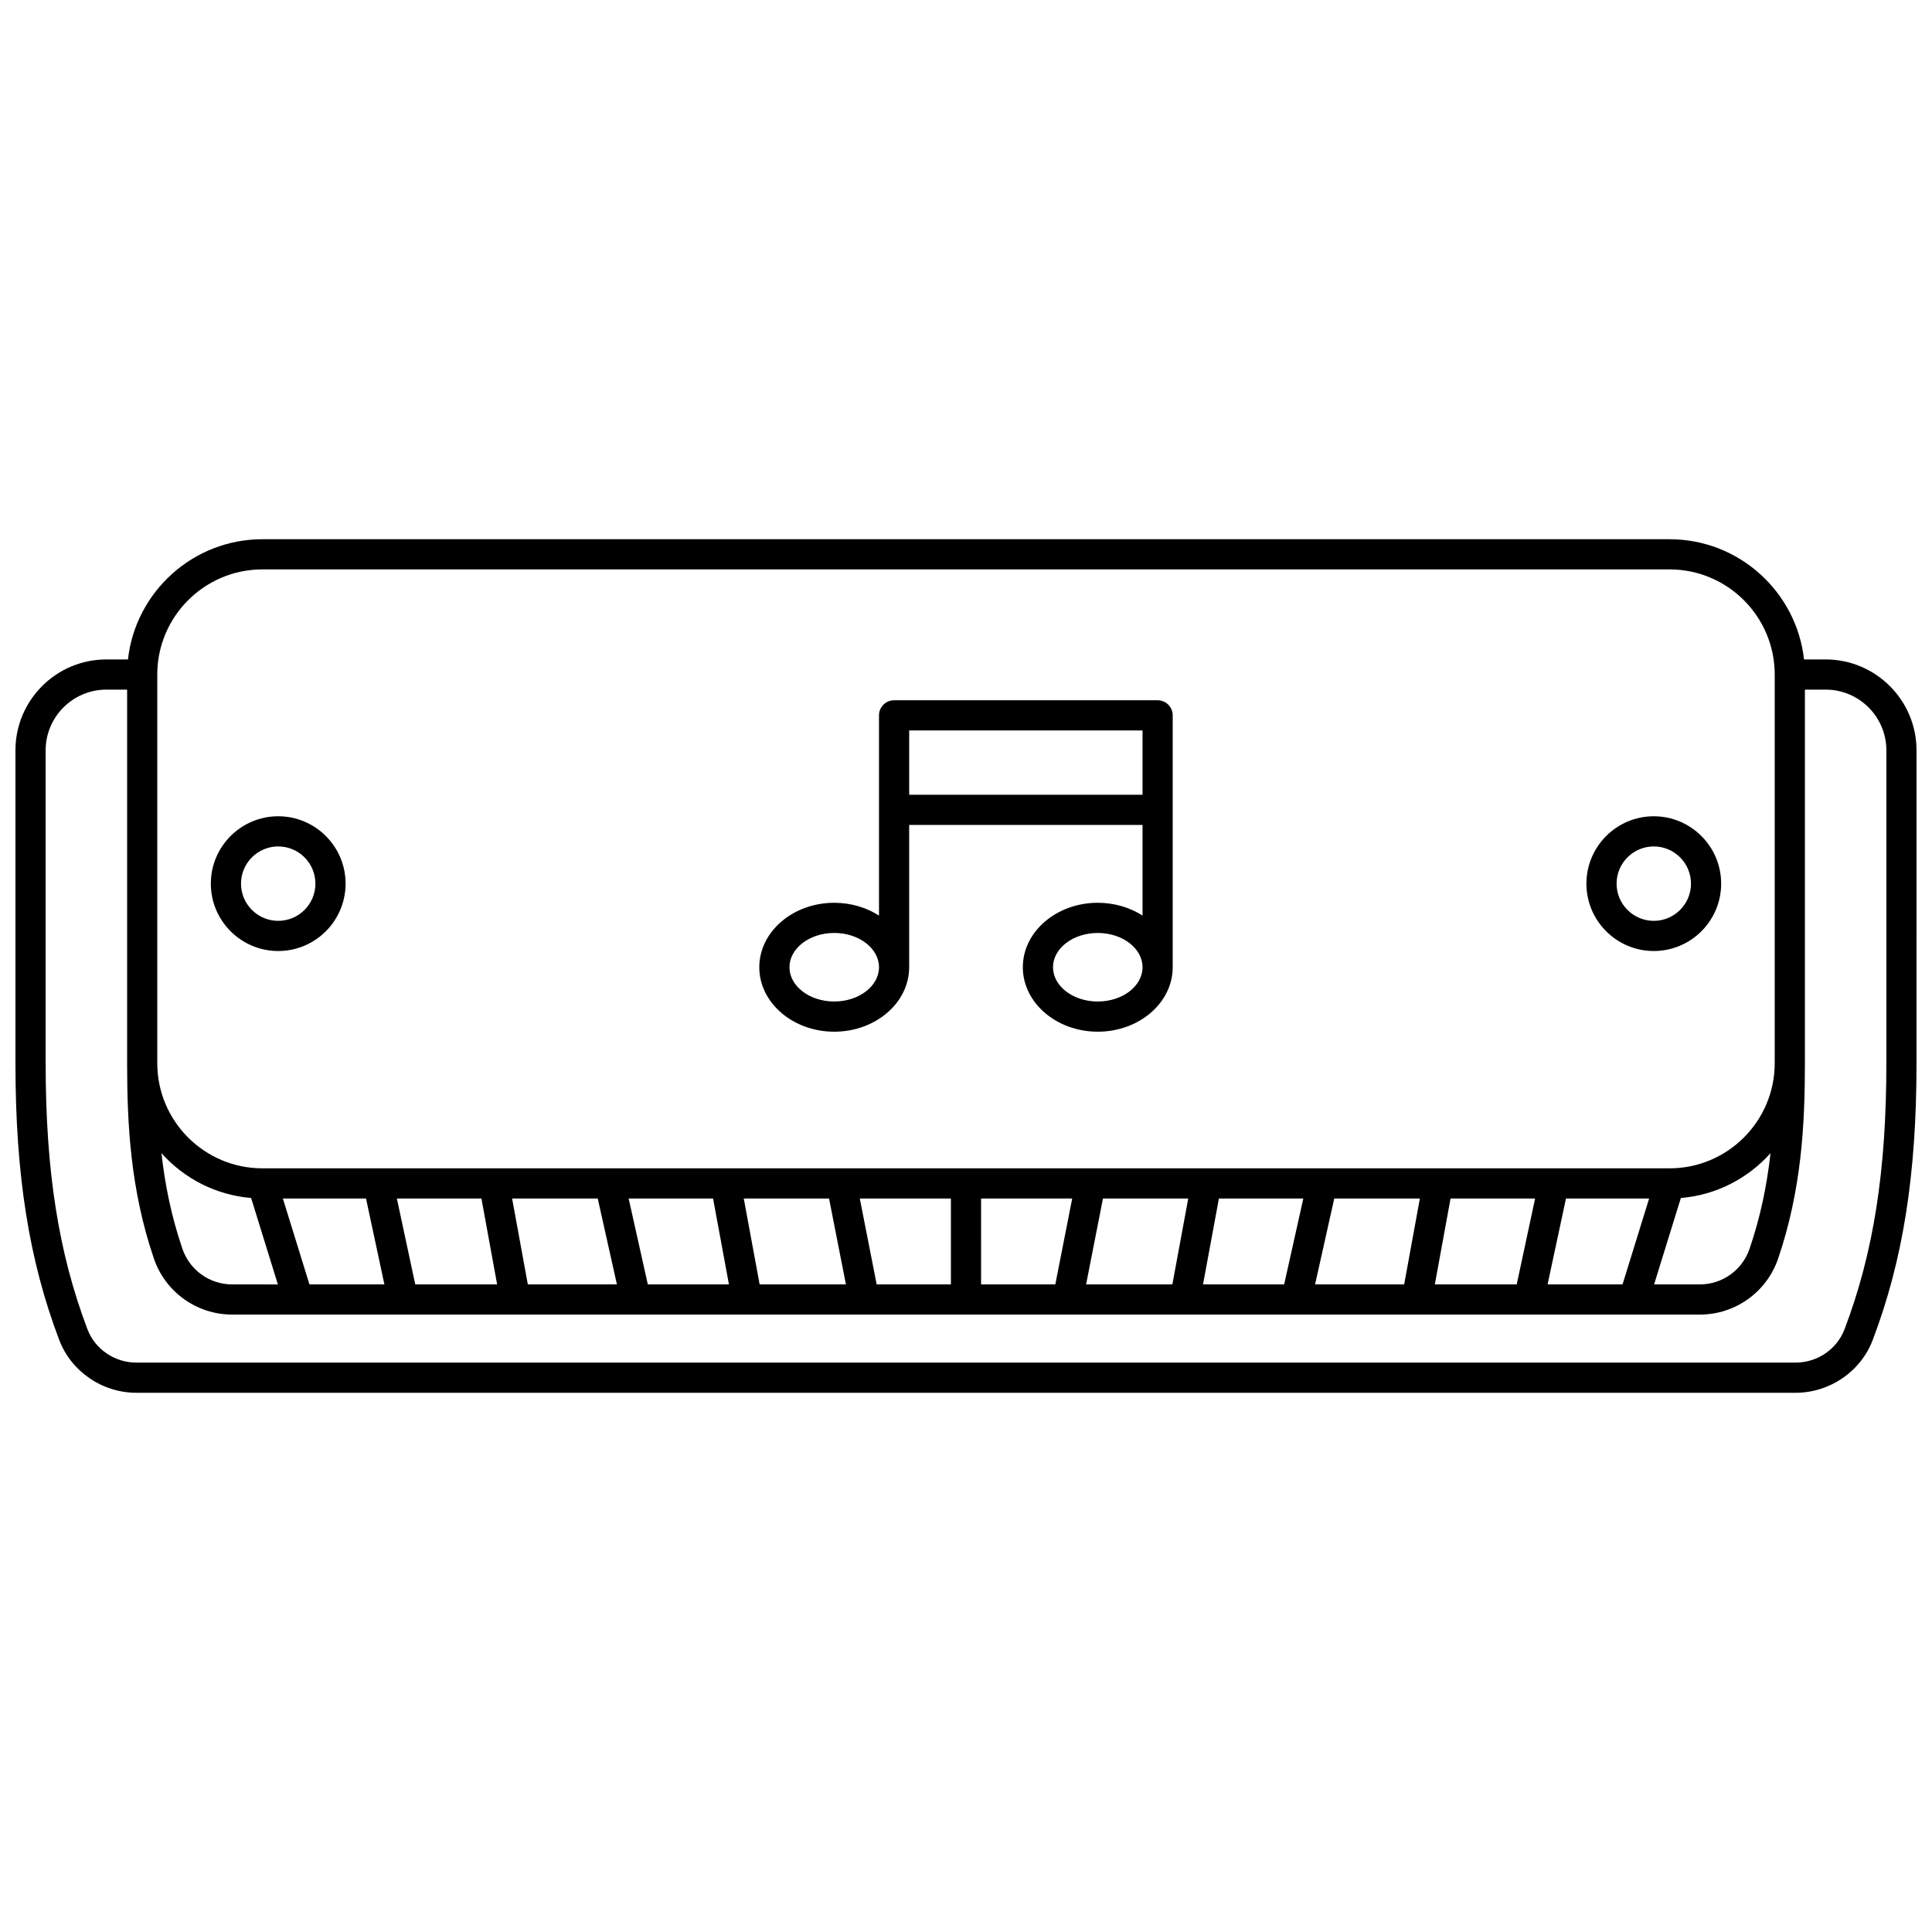 <?xml version="1.0" encoding="UTF-8"?>
<!-- Uploaded to: SVG Find, www.svgfind.com, Generator: SVG Find Mixer Tools -->
<svg width="800px" height="800px" version="1.1" viewBox="144 144 512 512" xmlns="http://www.w3.org/2000/svg">
 <defs>
  <clipPath id="a">
   <path d="m148.09 286h503.81v228h-503.81z"/>
  </clipPath>
 </defs>
 <path d="m217.73 396.03c9.848 0 17.855-8.012 17.855-17.855s-8.012-17.855-17.855-17.855-17.855 8.012-17.855 17.855c0 9.848 8.008 17.855 17.855 17.855zm0-27.715c5.438 0 9.859 4.422 9.859 9.859s-4.422 9.859-9.859 9.859-9.859-4.422-9.859-9.859 4.422-9.859 9.859-9.859z"/>
 <path d="m582.27 396.03c9.848 0 17.855-8.012 17.855-17.855s-8.012-17.855-17.855-17.855-17.855 8.012-17.855 17.855c0 9.848 8.008 17.855 17.855 17.855zm0-27.715c5.438 0 9.859 4.422 9.859 9.859s-4.422 9.859-9.859 9.859-9.859-4.422-9.859-9.859 4.422-9.859 9.859-9.859z"/>
 <g clip-path="url(#a)">
  <path d="m627.82 318.76h-5.731c-1.996-17.895-17.207-31.859-35.629-31.859h-372.92c-18.418 0-33.633 13.965-35.629 31.859h-5.731c-13.281 0-24.086 10.805-24.086 24.086v82.906c0 29.594 3.578 52.215 11.605 73.355 3.18 8.367 11.391 13.992 20.43 13.992h439.73c9.043 0 17.254-5.621 20.43-13.992 8.027-21.137 11.605-43.762 11.605-73.355l0.004-82.906c0-13.281-10.805-24.086-24.086-24.086zm-442.14 4c0-15.363 12.5-27.863 27.859-27.863h372.92c15.363 0 27.859 12.5 27.859 27.863v103c0 15.363-12.5 27.859-27.859 27.859h-372.92c-15.363 0-27.859-12.5-27.859-27.859zm24.871 138.72 7.09 22.906-12.117-0.004c-5.965 0-11.262-3.793-13.184-9.441-2.914-8.566-4.602-16.832-5.551-25.34 5.949 6.664 14.344 11.098 23.762 11.879zm15.457 22.902-7.047-22.77h22.035l4.875 22.77zm28.039 0-4.875-22.77h22.41l4.164 22.77zm29.832 0-4.164-22.77h22.691l5.082 22.77zm31.801 0-5.082-22.77h22.371l4.207 22.77zm29.633 0-4.207-22.77h22.598l4.477 22.77zm31.016 0-4.477-22.77h24.148v22.77zm27.668-22.77h24.148l-4.477 22.77h-19.672zm32.301 0h22.598l-4.207 22.77h-22.863zm30.727 0h22.371l-5.082 22.77h-21.5zm30.566 0h22.691l-4.164 22.77h-23.609zm30.82 0h22.41l-4.875 22.77h-21.699zm30.59 0h22.035l-7.047 22.77h-19.863zm30.445-0.133c9.418-0.781 17.809-5.211 23.758-11.879-0.949 8.504-2.633 16.773-5.551 25.34-1.922 5.648-7.219 9.441-13.184 9.441h-12.117zm54.461-35.727c0 28.578-3.418 50.328-11.086 70.516-2.008 5.285-7.215 8.836-12.957 8.836h-439.73c-5.742 0-10.949-3.551-12.957-8.832-7.664-20.191-11.082-41.938-11.082-70.52v-82.906c0-8.871 7.219-16.09 16.09-16.09h5.504v98.996c0 16.066 0.859 33.457 7.086 51.762 3.023 8.891 11.363 14.863 20.754 14.863h388.95c9.391 0 17.73-5.973 20.754-14.863 6.227-18.305 7.086-35.695 7.086-51.762v-98.996h5.5c8.871 0 16.09 7.219 16.09 16.09l0.004 82.906z"/>
 </g>
 <path d="m365.08 417.41c10.949 0 19.859-7.66 19.859-17.082v-37.707h61.844v24.016c-3.312-2.129-7.418-3.391-11.863-3.391-10.949 0-19.859 7.664-19.859 17.082s8.91 17.082 19.859 17.082 19.859-7.66 19.859-17.082v-66.75c0-2.207-1.789-4-4-4h-69.836c-2.207 0-4 1.789-4 4v53.062c-3.312-2.129-7.422-3.391-11.863-3.391-10.949 0-19.859 7.664-19.859 17.082 0 9.414 8.91 17.078 19.859 17.078zm69.84-8c-6.543 0-11.863-4.074-11.863-9.082 0-5.008 5.32-9.082 11.863-9.082s11.863 4.074 11.863 9.082c0 5.008-5.32 9.082-11.863 9.082zm11.863-71.836v17.047h-61.84v-17.047zm-81.703 53.668c6.543 0 11.863 4.074 11.863 9.082 0 5.008-5.32 9.082-11.863 9.082s-11.863-4.074-11.863-9.082c0-5.004 5.324-9.082 11.863-9.082z"/>
</svg>